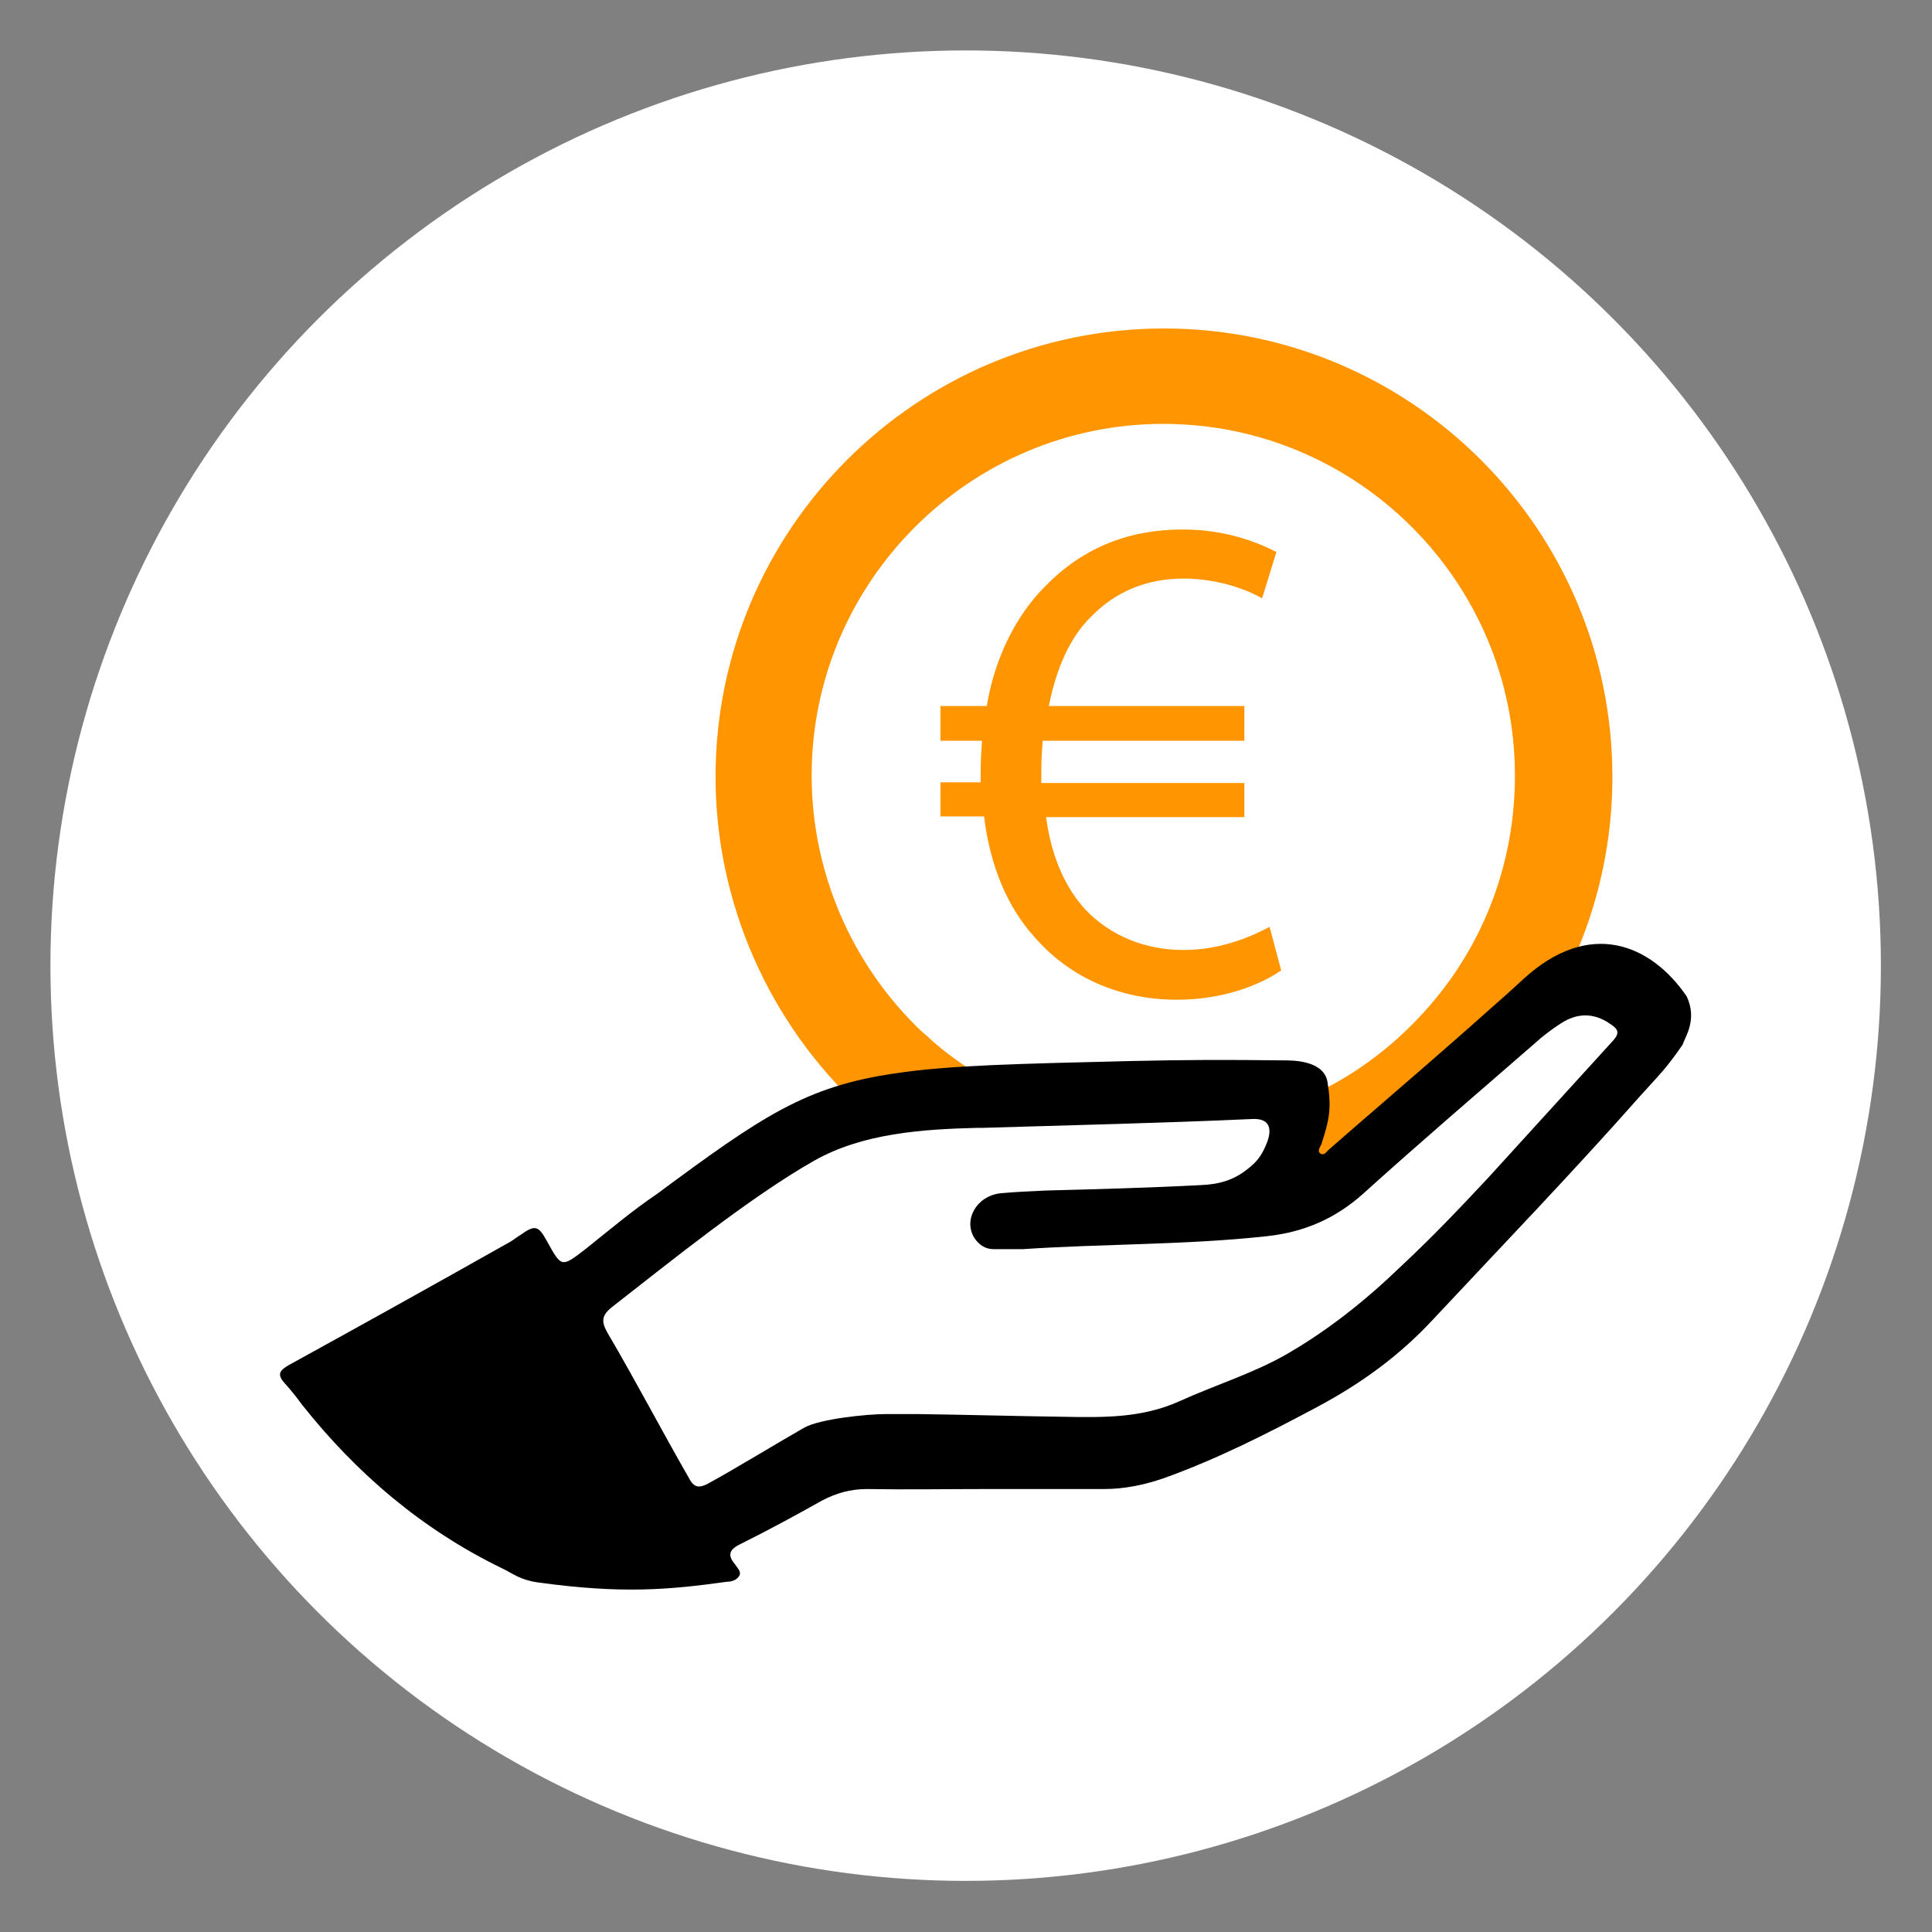 <?xml version="1.0" encoding="utf-8"?>
<!-- Generator: Adobe Illustrator 27.8.1, SVG Export Plug-In . SVG Version: 6.00 Build 0)  -->
<svg version="1.1" id="Ebene_2_00000183931505064749897760000015313114172634311846_"
	 xmlns="http://www.w3.org/2000/svg" xmlns:xlink="http://www.w3.org/1999/xlink" x="0px" y="0px" viewBox="0 0 283.5 283.5"
	 style="enable-background:new 0 0 283.5 283.5;" xml:space="preserve">
<rect x="0" y="0" width="283.5" height="283.5" fill="#808080" stroke="none"/>
<style type="text/css">
	.st0{fill:#FFFFFF;}
	.st1{fill:#FF9500;}
</style>
<g>
	<circle class="st0" cx="141.7" cy="141.7" r="134.3"/>
</g>
<g>
	<path class="st1" d="M153.9,184.3l17.7-13.6c-10.1,0.3-20.3,0.7-30.4,1l-2,0.1l-1.8-1c-3.1-1.8-6-3.9-8.8-6.2h-0.1l-2-1.8
		C112.8,150.2,105,132.4,105,114c0-36.3,29.5-65.8,65.8-65.8s65.8,29.5,65.8,65.8c0,13.8-4.3,27.1-12.3,38.3
		c-5.9,8.3-13.8,15.2-22.9,19.9c-1.5,0.8-3.2,1.6-4.9,2.4c-4.2,1.8-8.6,3.1-13.1,4L153.9,184.3z M183.7,156.1c2.4,0,5.7,0.4,8,3.5
		c0.3,0.4,0.5,0.8,0.7,1.2c0.8-0.4,1.6-0.8,2.3-1.2c7.1-3.7,13.3-9.2,18-15.7c6.3-8.8,9.6-19.2,9.6-30.1c0-28.5-23.2-51.6-51.6-51.6
		s-51.6,23.2-51.6,51.6c0,14.2,5.9,27.9,16.3,37.7l0.6,0.5c2.1,2,4.5,3.7,6.9,5.3c10.1-0.3,20.3-0.6,30.4-1l9.2-0.3
		C182.8,156.1,183.3,156.1,183.7,156.1z"/>
</g>
<g>
	<g>
		<path class="st1" d="M188,142.4c-3.2,2.2-8.6,4.3-15.3,4.3c-8.3,0-15.7-3.2-20.9-9.2c-3.9-4.3-6.5-10.3-7.4-17.7H138v-5h5.9v-1.5
			c0-1.6,0.1-3.2,0.2-4.6H138v-5.1h6.8c1.2-7.2,4.3-13.2,8.4-17.4c5.3-5.5,11.9-8.5,20.4-8.5c6.1,0,10.8,1.8,13.7,3.3l-2.1,6.8
			c-2.6-1.5-6.9-2.9-11.5-2.9c-5.6,0-10.1,2-13.6,5.6c-3.1,3-5.1,7.6-6.2,13.1h28.7v5.1H153c-0.1,1.3-0.2,2.9-0.2,4.3v1.9h29.8v5
			h-29.1c0.8,6,2.9,10.4,5.7,13.5c3.8,4,8.9,6,14.5,6s10.2-2.1,12.6-3.4L188,142.4L188,142.4z"/>
	</g>
	<g>
		<g>
			<path d="M247.5,146.2c-5.2-7.6-14.2-11.5-24-2.5c-1.6,1.5-3.3,3-4.9,4.4c-6.7,6-13.6,11.9-20.4,17.8c-1,0.9-2.1,1.8-3.1,2.7
				c-0.4,0.3-0.7,1-1.3,0.7c-0.5-0.3-0.2-0.8,0-1.2c0-0.1,0.1-0.1,0.1-0.2c1.2-3.7,1.5-5.3,0.9-9.1c-0.5-3.2-5.1-3.2-6.3-3.2
				c-9.1-0.1-13.7-0.1-22.8,0.1c-16.1,0.4-26.4,0.6-34.3,1.8h0c-13.2,1.9-19.6,6.3-35,17.7c-3.7,2.5-7.1,5.4-10.5,8.1
				c-3.5,2.7-3.5,2.7-5.6-1.1c-1.3-2.4-1.8-2.5-3.9-1c-0.5,0.3-1,0.7-1.5,1c-10.8,6.1-21.6,12.1-32.5,18.1c-1.4,0.8-1.8,1.4-0.6,2.7
				c0.9,1,1.7,2,2.5,3.1c8,10.1,17.6,18.3,29.3,24c1.7,0.8,2.6,1.7,5.3,2.1c12.3,1.7,19.2,1.1,27.8-0.1c0.6,0,1.4-0.2,1.8-0.9
				c0.3-0.6-0.3-1.1-0.6-1.6c-1.3-1.5-0.8-2.3,0.9-3.1c4-2,7.9-4.1,11.8-6.3c2.1-1.1,4.2-1.7,6.6-1.7c5.8,0.1,11.6,0,17.3,0v0
				c5.8,0,11.7,0,17.5,0c3,0,5.9-0.6,8.8-1.6c7.8-2.8,15.1-6.5,22.4-10.4c6.4-3.4,12.1-7.5,17.1-12.9c10.2-10.9,20.5-21.6,30.4-32.8
				c2.8-3.1,3.8-4,6.2-7.5C247.3,152.1,249.1,149.6,247.5,146.2L247.5,146.2z"/>
		</g>
		<g>
			<path class="st0" d="M236.7,152.7c-6.1,6.7-12.2,13.4-18.3,20.1c-4.2,4.5-8.3,8.8-12.8,13c-5.3,5.1-10.6,9.3-16.6,12.8
				c-5,2.9-10.6,4.6-15.9,7c-5.5,2.5-11.2,2.4-16.9,2.3c-7.2-0.1-14.2-0.3-21.5-0.4c-1.8,0-3.2,0-4.8,0c-2.6,0-9.6,0.7-11.9,2
				c-4.2,2.4-9.9,5.9-14.1,8.2c-1.3,0.7-2.1,0.6-2.8-0.8c-4.3-7.5-7.6-13.9-12-21.4c-0.9-1.6-0.8-2.5,0.7-3.7
				c8.6-6.7,20.2-16.1,29.7-21.5c7.1-4,15.8-4.6,23.9-4.8c0.3,0,0.6,0,0.8,0c13.2-0.4,26.4-0.7,39.6-1.3c2.3-0.1,3,1.2,2.1,3.5
				c-0.8,2-1.5,2.8-2.9,3.9c-1.9,1.5-4,2.2-6.8,2.3c-7.6,0.4-15.2,0.6-22.8,0.8c-2.2,0.1-4.4,0.2-6.6,0.4c-3.5,0.4-5.5,3.9-3.8,6.6
				c0.7,1,1.6,1.6,2.8,1.6c1.4,0,2.9,0,4.3,0c11.9-0.8,23.9-0.6,35.8-1.9c5.5-0.6,10.1-2.6,14.2-6.3c8.2-7.4,16.6-14.6,25-21.9
				c1.2-1.1,2.5-2.1,3.9-3c2.4-1.6,4.9-1.6,7.2,0C237.5,151,237.7,151.6,236.7,152.7L236.7,152.7z"/>
		</g>
	</g>
</g>
</svg>
